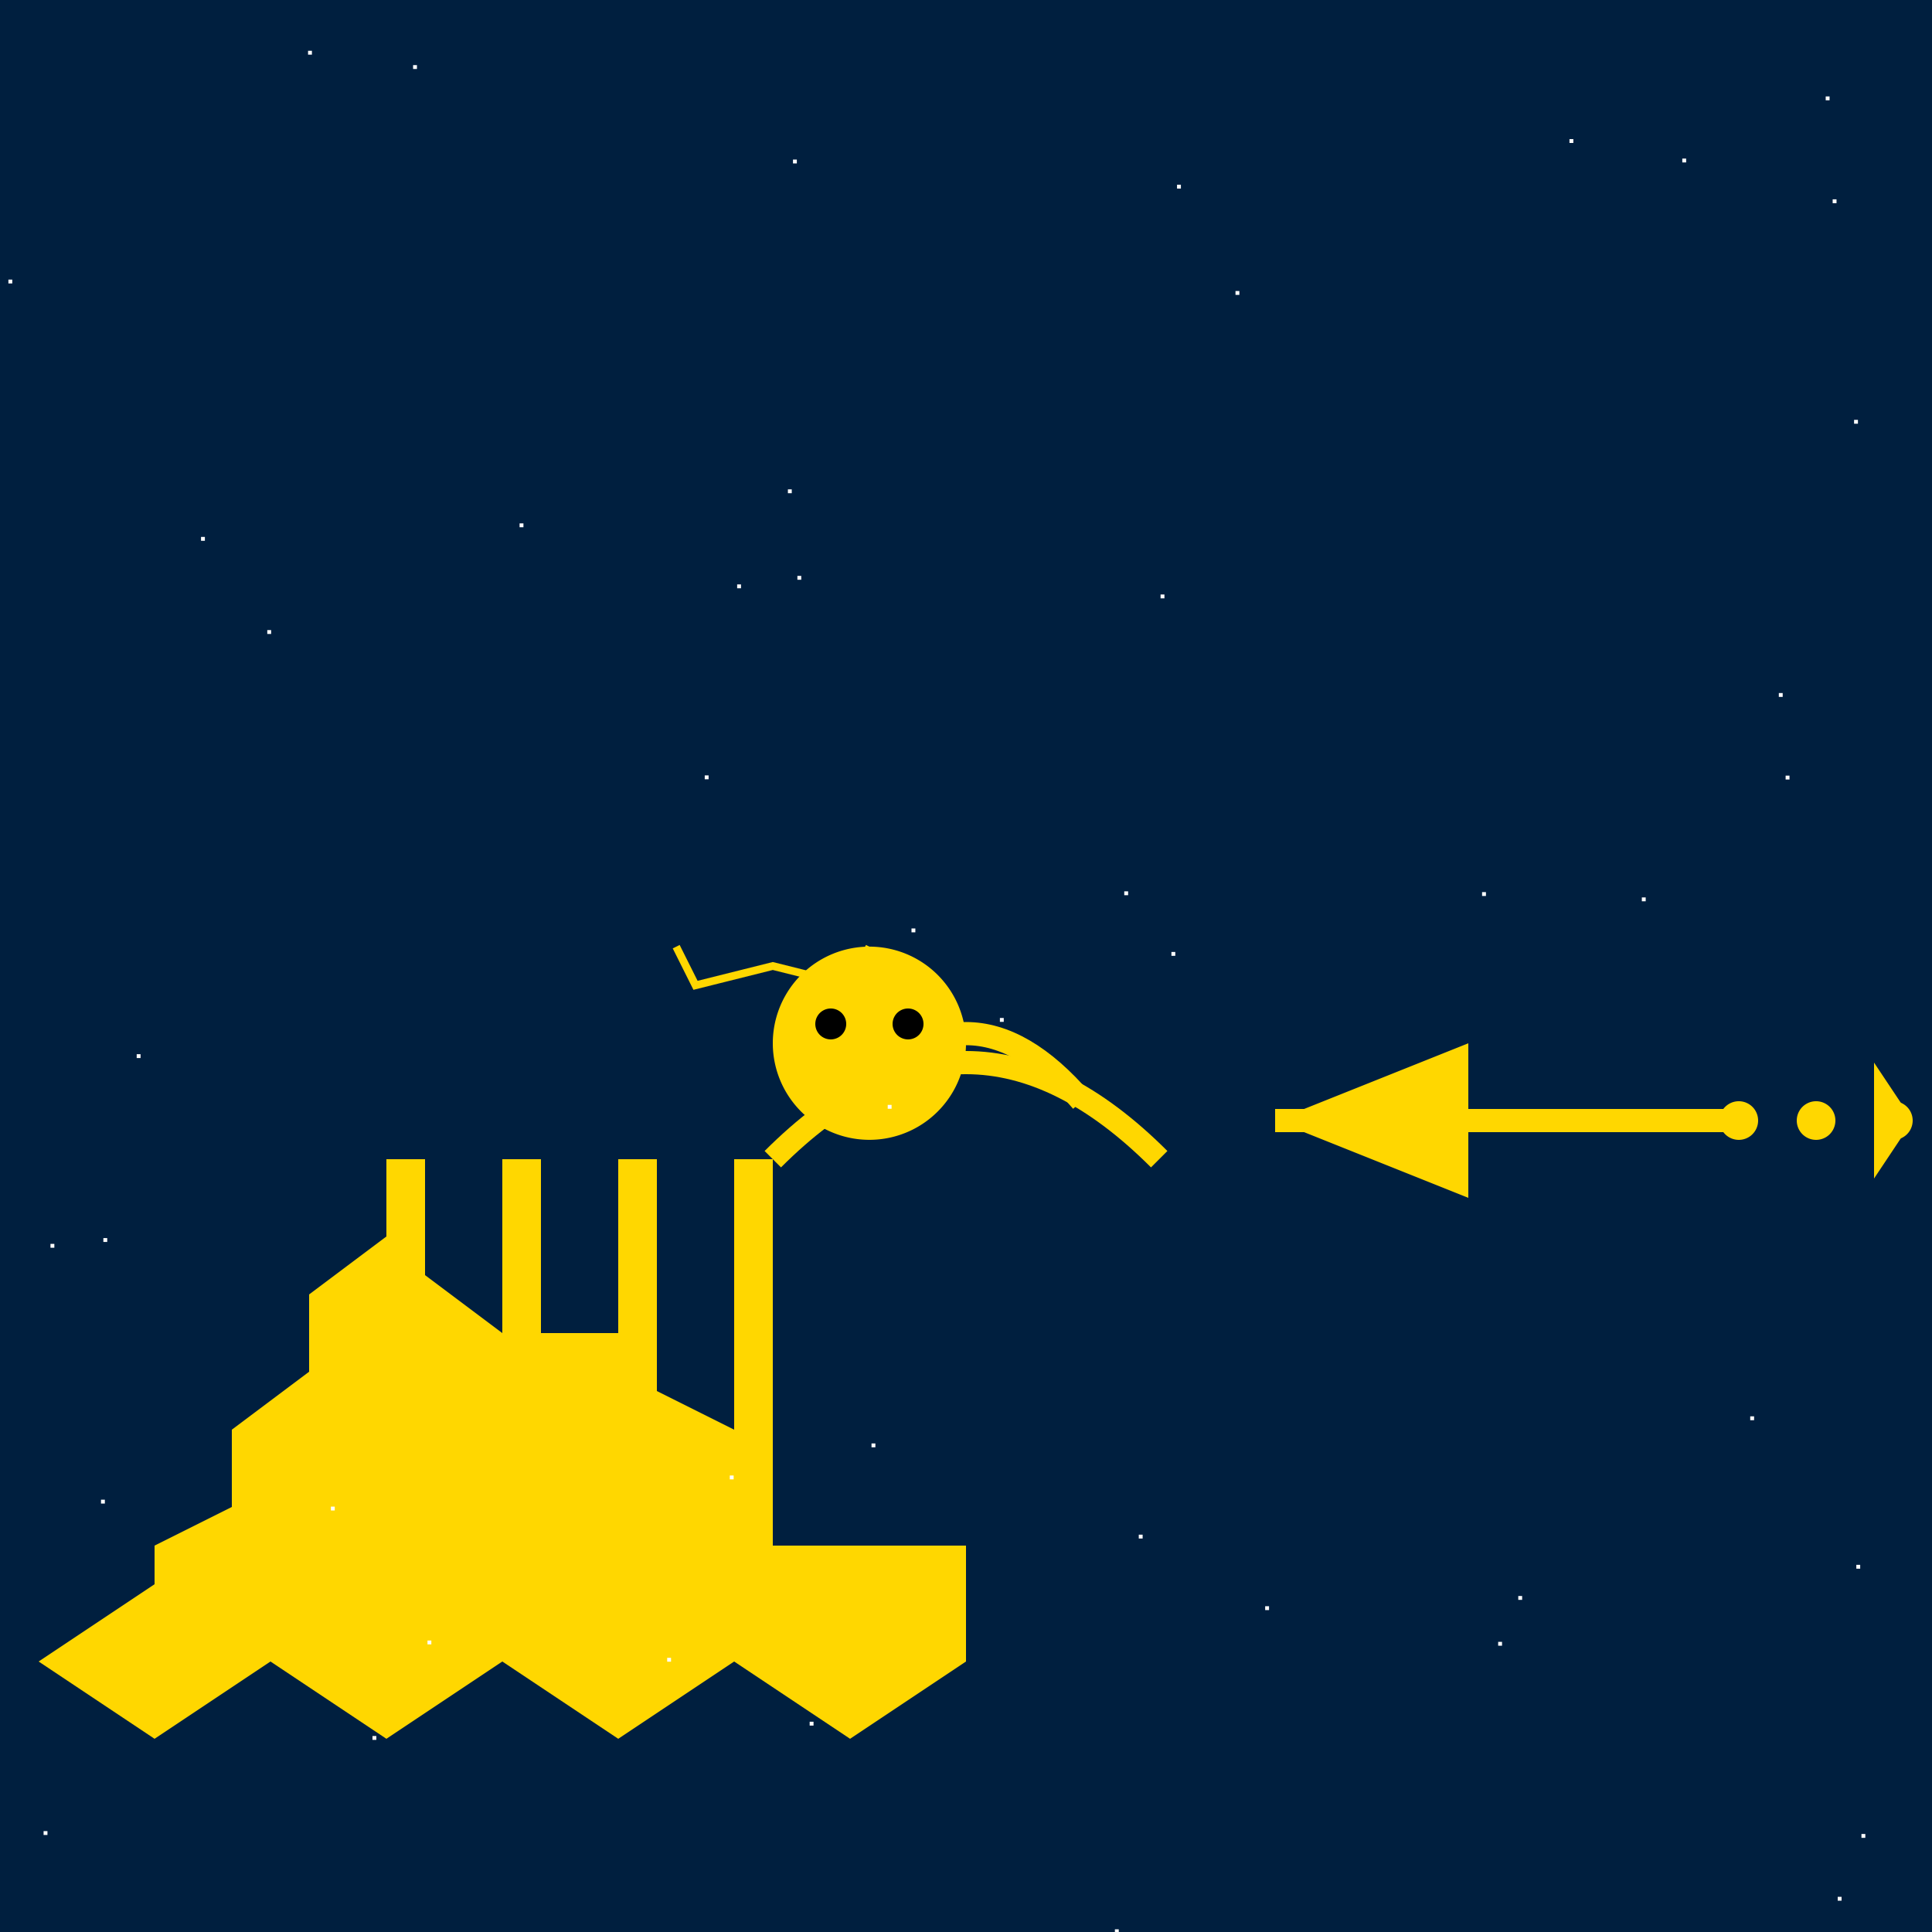 <!--

Generated by DrawGPT.
Free, open source, AI generated images in SVG, PNG, and HTML Canvas format.
https://drawgpt.ai

Created: 2023-09-26T22:31:12.029Z
Link: https://drawgpt.ai/prompt/67374/

-->
<svg xmlns="http://www.w3.org/2000/svg" xmlns:xlink="http://www.w3.org/1999/xlink" width="500" height="500"><defs/><g><rect fill="#001f3f" stroke="none" x="0" y="0" width="512" height="512"/><path fill="none" stroke="#FFD700" paint-order="fill stroke markers" d=" M 200 300 Q 250 250 300 300" stroke-miterlimit="10" stroke-width="6" stroke-dasharray=""/><path fill="none" stroke="#FFD700" paint-order="fill stroke markers" d=" M 220 285 Q 250 250 280 285" stroke-miterlimit="10" stroke-width="6" stroke-dasharray=""/><path fill="#FFD700" stroke="none" paint-order="stroke fill markers" d=" M 330 290 L 380 270 L 380 310 Z"/><path fill="none" stroke="#FFD700" paint-order="fill stroke markers" d=" M 330 290 L 450 290" stroke-miterlimit="10" stroke-width="6" stroke-dasharray=""/><path fill="#FFD700" stroke="none" paint-order="stroke fill markers" d=" M 200 300 L 200 400 L 250 400 L 250 430 L 220 450 L 190 430 L 160 450 L 130 430 L 100 450 L 70 430 L 40 450 L 10 430 L 40 410 L 40 400 L 60 390 L 60 370 L 80 355 L 80 335 L 100 320 L 100 300 L 110 300 L 110 330 L 130 345 L 130 300 L 140 300 L 140 345 L 160 345 L 160 300 L 170 300 L 170 360 L 190 370 L 190 300 L 200 300"/><path fill="#FFD700" stroke="none" paint-order="stroke fill markers" d=" M 250 270 A 25 25 0 1 1 250 269.975"/><path fill="#000000" stroke="none" paint-order="stroke fill markers" d=" M 219 265 A 4 4 0 1 1 219 264.996"/><path fill="#000000" stroke="none" paint-order="stroke fill markers" d=" M 239 265 A 4 4 0 1 1 239 264.996"/><path fill="none" stroke="#FFD700" paint-order="fill stroke markers" d=" M 215 280 L 235 280" stroke-miterlimit="10" stroke-width="6" stroke-dasharray=""/><path fill="none" stroke="#FFD700" paint-order="fill stroke markers" d=" M 225 245 L 220 255 L 200 250 L 180 255 L 175 245" stroke-miterlimit="10" stroke-width="2" stroke-dasharray=""/><path fill="#FFD700" stroke="none" paint-order="stroke fill markers" d=" M 455 290 A 5 5 0 1 1 455 289.995"/><path fill="#FFD700" stroke="none" paint-order="stroke fill markers" d=" M 475 290 A 5 5 0 1 1 475 289.995"/><path fill="#FFD700" stroke="none" paint-order="stroke fill markers" d=" M 495 290 A 5 5 0 1 1 495 289.995"/><path fill="#FFD700" stroke="none" paint-order="stroke fill markers" d=" M 495 290 L 485 275 L 485 305 Z"/><rect fill="#FFFFFF" stroke="none" x="26.749" y="320.416" width="1" height="1"/><rect fill="#FFFFFF" stroke="none" x="225.547" y="373.561" width="1" height="1"/><rect fill="#FFFFFF" stroke="none" x="2.175" y="72.357" width="1" height="1"/><rect fill="#FFFFFF" stroke="none" x="479.834" y="108.657" width="1" height="1"/><rect fill="#FFFFFF" stroke="none" x="13.065" y="321.913" width="1" height="1"/><rect fill="#FFFFFF" stroke="none" x="435.375" y="41.038" width="1" height="1"/><rect fill="#FFFFFF" stroke="none" x="452.956" y="366.548" width="1" height="1"/><rect fill="#FFFFFF" stroke="none" x="52.025" y="138.955" width="1" height="1"/><rect fill="#FFFFFF" stroke="none" x="205.223" y="41.295" width="1" height="1"/><rect fill="#FFFFFF" stroke="none" x="35.377" y="272.822" width="1" height="1"/><rect fill="#FFFFFF" stroke="none" x="229.741" y="285.946" width="1" height="1"/><rect fill="#FFFFFF" stroke="none" x="304.615" y="47.808" width="1" height="1"/><rect fill="#FFFFFF" stroke="none" x="79.725" y="13.142" width="1" height="1"/><rect fill="#FFFFFF" stroke="none" x="481.741" y="474.633" width="1" height="1"/><rect fill="#FFFFFF" stroke="none" x="96.395" y="449.278" width="1" height="1"/><rect fill="#FFFFFF" stroke="none" x="480.417" y="404.976" width="1" height="1"/><rect fill="#FFFFFF" stroke="none" x="209.54" y="445.581" width="1" height="1"/><rect fill="#FFFFFF" stroke="none" x="69.17" y="163.067" width="1" height="1"/><rect fill="#FFFFFF" stroke="none" x="472.491" y="24.955" width="1" height="1"/><rect fill="#FFFFFF" stroke="none" x="203.908" y="126.643" width="1" height="1"/><rect fill="#FFFFFF" stroke="none" x="190.774" y="151.244" width="1" height="1"/><rect fill="#FFFFFF" stroke="none" x="85.637" y="389.912" width="1" height="1"/><rect fill="#FFFFFF" stroke="none" x="288.535" y="499.303" width="1" height="1"/><rect fill="#FFFFFF" stroke="none" x="11.28" y="473.889" width="1" height="1"/><rect fill="#FFFFFF" stroke="none" x="383.56" y="230.878" width="1" height="1"/><rect fill="#FFFFFF" stroke="none" x="235.893" y="240.287" width="1" height="1"/><rect fill="#FFFFFF" stroke="none" x="406.179" y="35.998" width="1" height="1"/><rect fill="#FFFFFF" stroke="none" x="182.385" y="200.675" width="1" height="1"/><rect fill="#FFFFFF" stroke="none" x="474.291" y="51.586" width="1" height="1"/><rect fill="#FFFFFF" stroke="none" x="106.906" y="16.852" width="1" height="1"/><rect fill="#FFFFFF" stroke="none" x="134.465" y="135.451" width="1" height="1"/><rect fill="#FFFFFF" stroke="none" x="476.728" y="510.906" width="1" height="1"/><rect fill="#FFFFFF" stroke="none" x="172.663" y="429.048" width="1" height="1"/><rect fill="#FFFFFF" stroke="none" x="303.162" y="246.367" width="1" height="1"/><rect fill="#FFFFFF" stroke="none" x="460.357" y="179.358" width="1" height="1"/><rect fill="#FFFFFF" stroke="none" x="475.598" y="490.9" width="1" height="1"/><rect fill="#FFFFFF" stroke="none" x="290.957" y="230.677" width="1" height="1"/><rect fill="#FFFFFF" stroke="none" x="462.118" y="200.734" width="1" height="1"/><rect fill="#FFFFFF" stroke="none" x="206.364" y="149.039" width="1" height="1"/><rect fill="#FFFFFF" stroke="none" x="188.867" y="381.858" width="1" height="1"/><rect fill="#FFFFFF" stroke="none" x="424.907" y="232.253" width="1" height="1"/><rect fill="#FFFFFF" stroke="none" x="392.927" y="413.043" width="1" height="1"/><rect fill="#FFFFFF" stroke="none" x="294.713" y="397.17" width="1" height="1"/><rect fill="#FFFFFF" stroke="none" x="300.355" y="153.854" width="1" height="1"/><rect fill="#FFFFFF" stroke="none" x="327.426" y="415.689" width="1" height="1"/><rect fill="#FFFFFF" stroke="none" x="387.724" y="424.909" width="1" height="1"/><rect fill="#FFFFFF" stroke="none" x="110.632" y="424.563" width="1" height="1"/><rect fill="#FFFFFF" stroke="none" x="319.745" y="75.314" width="1" height="1"/><rect fill="#FFFFFF" stroke="none" x="258.771" y="263.453" width="1" height="1"/><rect fill="#FFFFFF" stroke="none" x="26.137" y="388.117" width="1" height="1"/></g></svg>